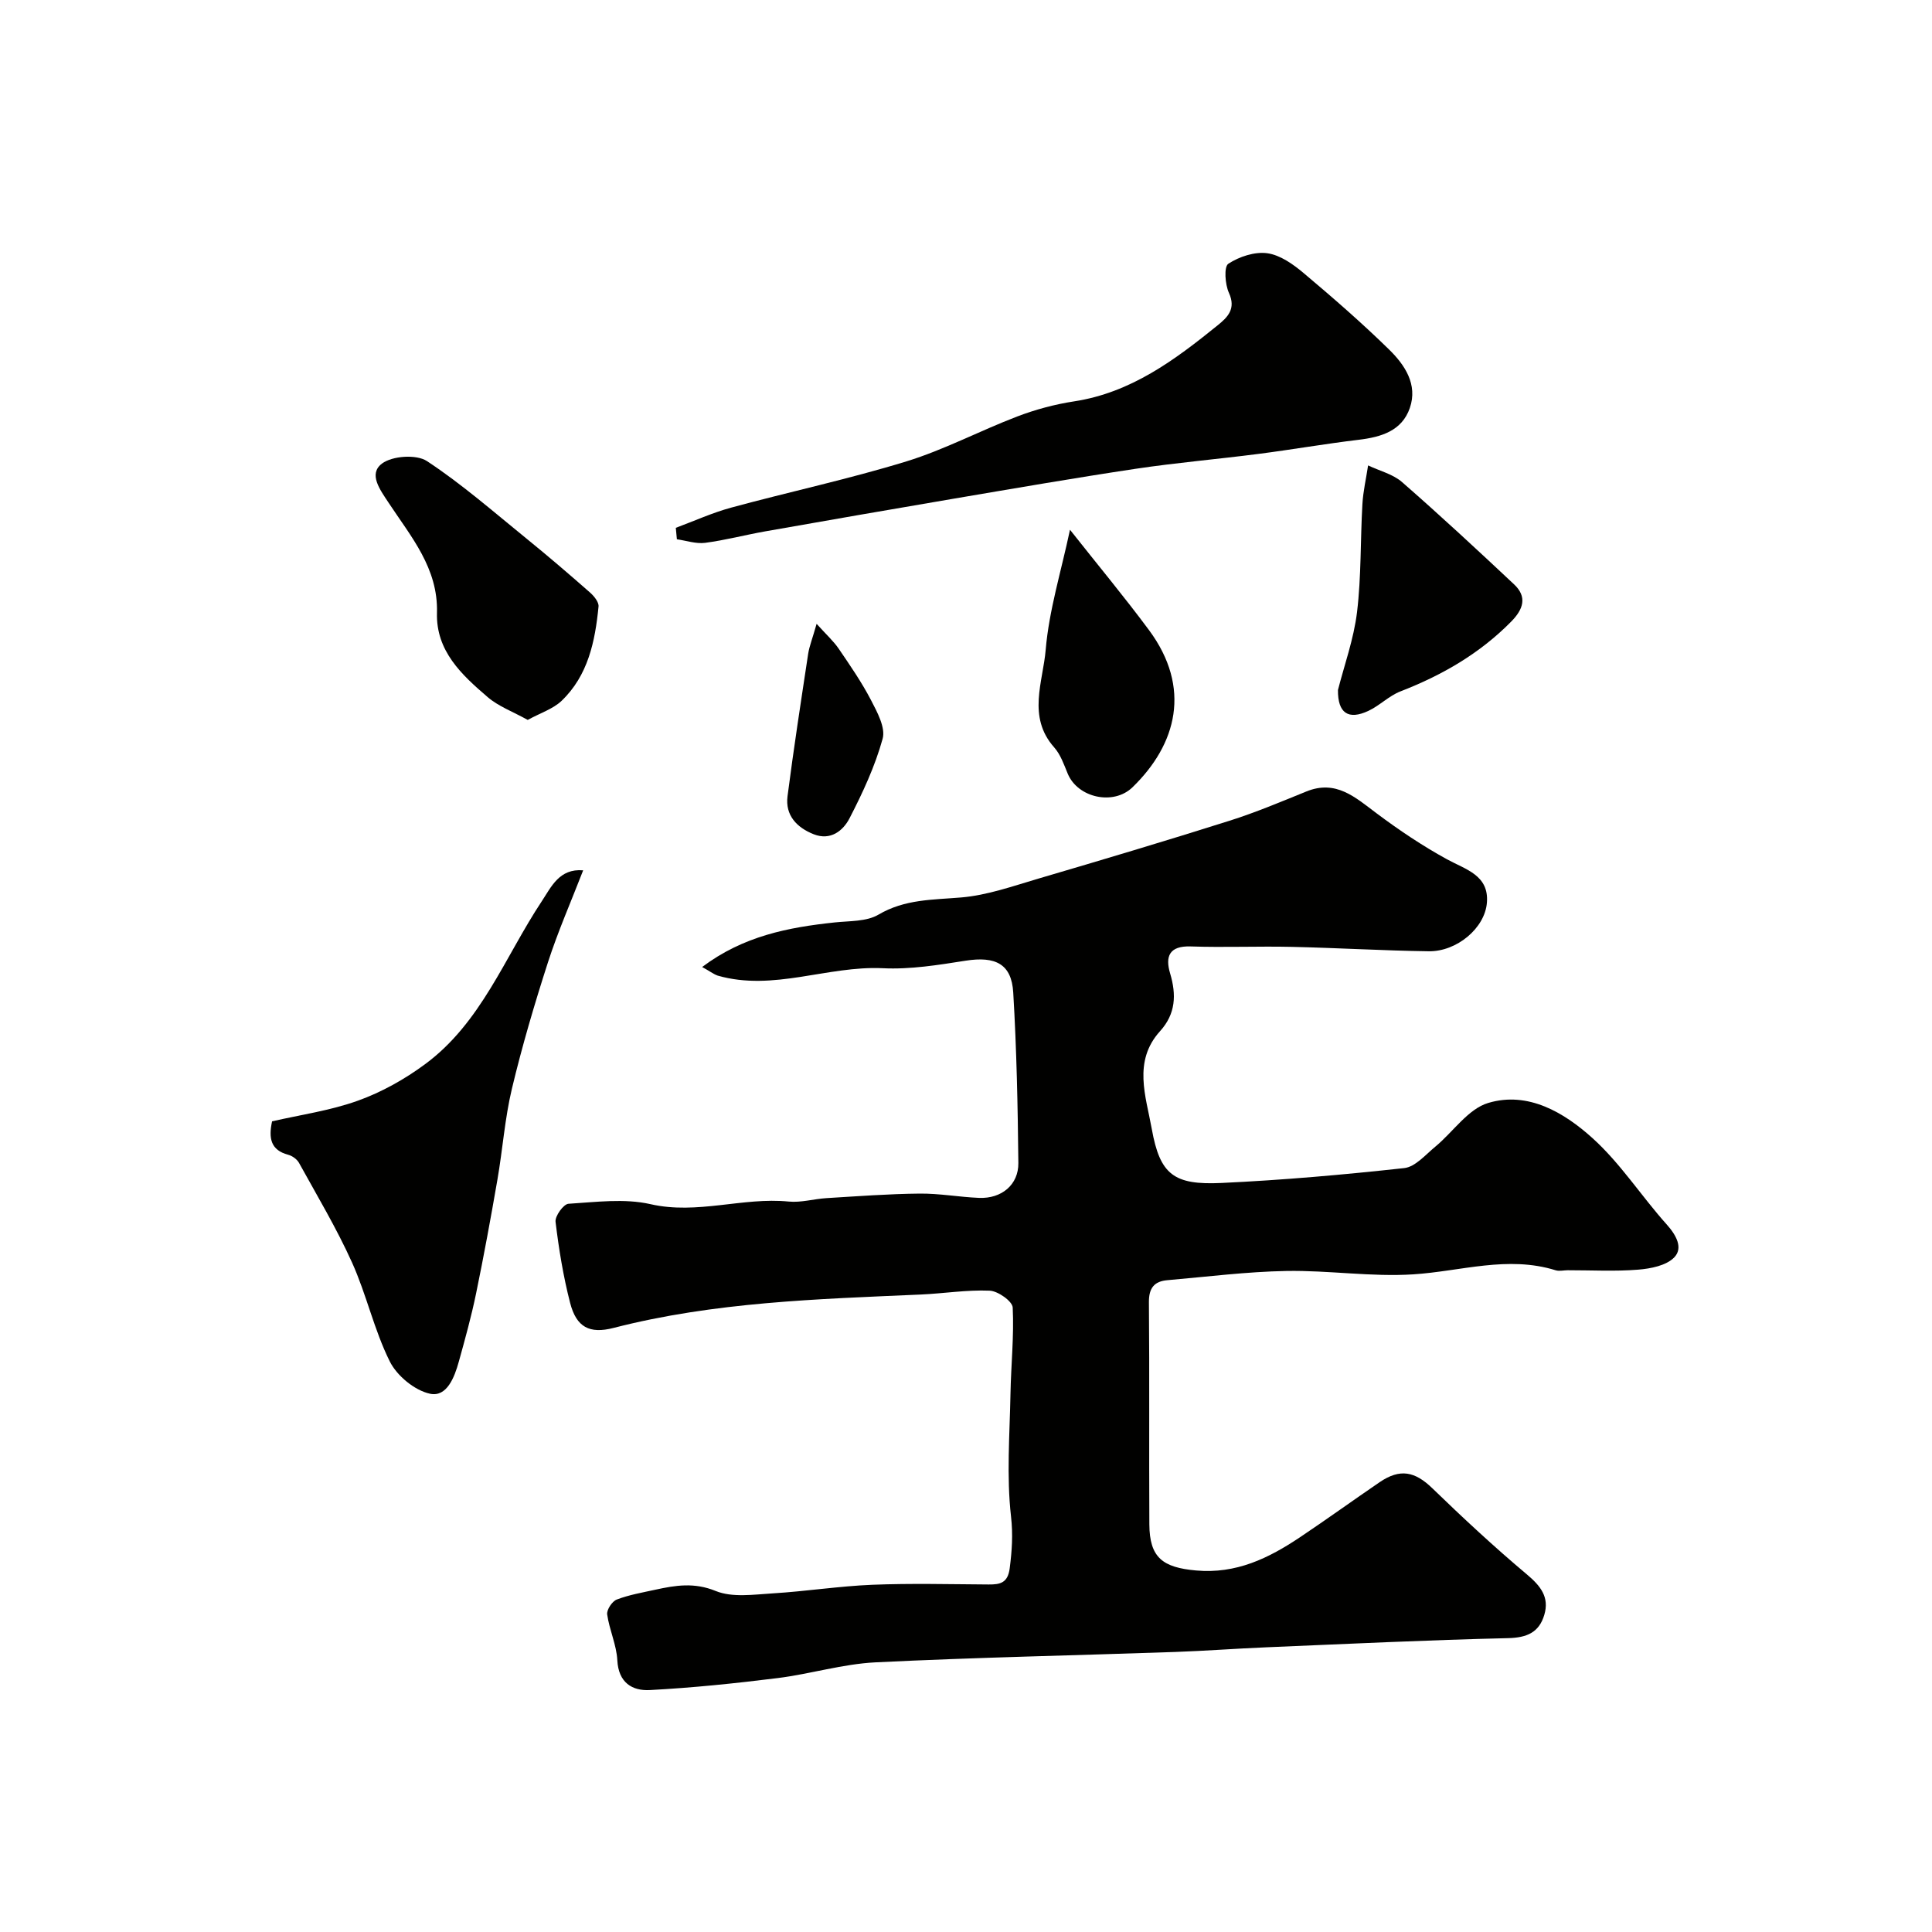 <svg enable-background="new 0 0 400 400" viewBox="0 0 400 400" xmlns="http://www.w3.org/2000/svg"><g fill="#010100"><path d="m145.37 200.21c8.55-6.43 17.85-8.21 27.44-9.23 3.07-.33 6.58-.15 9.06-1.61 5.46-3.22 11.2-3.06 17.12-3.56 5.4-.45 10.72-2.35 15.99-3.9 13.21-3.88 26.41-7.82 39.53-11.97 5.42-1.71 10.68-3.93 15.95-6.07 6.12-2.49 10.09 1.18 14.47 4.46 4.67 3.5 9.55 6.78 14.66 9.58 3.92 2.14 8.7 3.3 8.26 8.96-.41 5.3-6.25 10.16-12.03 10.08-9.44-.13-18.87-.7-28.31-.91-7-.16-14 .15-21-.09-4.45-.15-5.29 2.1-4.25 5.58 1.32 4.43 1.17 8.37-2.09 11.97-5.66 6.25-2.91 13.52-1.71 20.22 1.7 9.5 4.58 11.66 14.43 11.2 12.64-.59 25.27-1.7 37.84-3.08 2.29-.25 4.41-2.77 6.44-4.44 3.69-3.05 6.78-7.81 10.96-9.05 8.23-2.46 15.69 1.98 21.55 7.26 5.8 5.22 10.14 12.04 15.4 17.91 1.98 2.21 3.43 4.86 1.56 6.8-1.64 1.71-4.88 2.34-7.49 2.55-4.83.39-9.71.11-14.57.12-.83 0-1.73.24-2.49.01-9.95-3.1-19.64.21-29.48.84-8.71.56-17.53-.86-26.29-.7-8.22.15-16.43 1.2-24.64 1.91-2.69.23-3.83 1.61-3.81 4.54.13 15.33.01 30.67.09 46 .04 6.92 2.77 8.94 9.67 9.56 8.32.75 15.03-2.54 21.52-6.88 5.55-3.72 10.97-7.63 16.49-11.4 4.24-2.89 7.32-2.22 10.91 1.26 6.34 6.14 12.82 12.16 19.58 17.84 2.84 2.39 4.69 4.71 3.6 8.37-1.08 3.64-3.6 4.73-7.52 4.82-16.71.39-33.4 1.2-50.1 1.9-6.27.26-12.53.74-18.81.96-20.68.72-41.38 1.13-62.04 2.15-6.79.34-13.47 2.41-20.26 3.26-8.8 1.1-17.64 2.01-26.48 2.48-3.63.19-6.47-1.54-6.71-6.16-.16-3.19-1.65-6.29-2.1-9.5-.13-.96 1.02-2.71 1.98-3.08 2.55-.98 5.31-1.45 8-2.04 4.17-.91 8.05-1.55 12.5.27 3.44 1.4 7.86.73 11.81.49 6.88-.42 13.73-1.5 20.61-1.78 8.01-.32 16.04-.11 24.07-.06 2.42.02 3.98-.33 4.37-3.36.46-3.61.7-6.94.27-10.73-.95-8.37-.27-16.93-.11-25.42.11-5.95.75-11.91.46-17.83-.06-1.3-3.05-3.42-4.77-3.49-4.75-.2-9.52.59-14.3.8-21.34.94-42.7 1.54-63.56 6.91-5 1.29-7.7-.15-9-5.17-1.42-5.5-2.34-11.16-3.02-16.8-.14-1.18 1.65-3.66 2.67-3.73 5.66-.35 11.58-1.15 16.99.08 9.72 2.22 19.07-1.49 28.62-.54 2.56.25 5.21-.55 7.82-.71 6.43-.39 12.87-.88 19.3-.94 4.09-.04 8.19.72 12.29.89 4.64.19 8.18-2.71 8.13-7.22-.12-11.77-.36-23.55-1.06-35.3-.35-5.94-3.7-7.55-9.85-6.59-5.67.89-11.46 1.84-17.15 1.56-11.48-.55-22.65 4.84-34.19 1.53-.9-.32-1.77-1-3.22-1.78z"/><path d="m139.92 109.28c3.83-1.42 7.57-3.13 11.49-4.19 12.07-3.28 24.33-5.9 36.27-9.57 7.86-2.42 15.24-6.36 22.95-9.3 3.77-1.44 7.76-2.51 11.74-3.12 11.78-1.8 20.85-8.56 29.71-15.73 2.07-1.68 3.88-3.41 2.35-6.75-.8-1.76-1.05-5.39-.12-6.01 2.26-1.48 5.47-2.54 8.07-2.18 2.67.37 5.36 2.28 7.54 4.12 6.05 5.09 12.03 10.29 17.68 15.82 3.24 3.17 5.97 7.23 4.29 12.1-1.64 4.74-5.92 6.02-10.57 6.58-6.95.83-13.86 2.04-20.8 2.93-8.44 1.09-16.93 1.81-25.34 3.07-12.59 1.89-25.13 4.06-37.69 6.19-13.02 2.21-26.03 4.48-39.04 6.77-4.17.74-8.28 1.83-12.47 2.38-1.88.24-3.89-.46-5.84-.74-.07-.79-.14-1.58-.22-2.37z"/><path d="m56.33 232.16c5.85-1.35 12.03-2.21 17.78-4.28 4.91-1.76 9.67-4.43 13.88-7.54 11.65-8.59 16.52-22.19 24.18-33.75 1.98-2.99 3.62-6.81 8.57-6.4-2.5 6.45-5.21 12.62-7.28 19.01-2.79 8.65-5.37 17.39-7.48 26.23-1.47 6.16-1.91 12.57-3 18.84-1.36 7.86-2.8 15.71-4.41 23.52-.98 4.76-2.28 9.45-3.58 14.13-.89 3.22-2.48 7.38-5.95 6.64-3.19-.68-6.87-3.72-8.35-6.71-3.24-6.51-4.81-13.82-7.81-20.47-3.2-7.09-7.22-13.81-10.98-20.63-.42-.75-1.39-1.45-2.24-1.67-3.6-.96-4.09-3.39-3.33-6.92z"/><path d="m109.26 149.05c-3.08-1.71-6.04-2.79-8.28-4.71-5.38-4.61-10.74-9.55-10.51-17.48.26-9.23-5.38-15.74-9.98-22.72-1.79-2.72-4.28-5.99-1.41-8.16 2.14-1.61 7.13-1.95 9.31-.52 7.26 4.78 13.86 10.57 20.64 16.07 4.45 3.61 8.81 7.35 13.12 11.14.83.73 1.86 1.99 1.77 2.91-.71 7.21-2.16 14.28-7.67 19.54-1.77 1.67-4.34 2.48-6.99 3.93z"/><path d="m277.01 142.86c1.3-5.11 3.27-10.54 3.95-16.13.89-7.38.68-14.89 1.11-22.33.15-2.69.78-5.36 1.18-8.04 2.37 1.13 5.14 1.8 7.04 3.46 7.88 6.88 15.55 14 23.18 21.16 2.75 2.58 1.94 5.13-.56 7.68-6.53 6.64-14.33 11.14-22.95 14.48-2.38.92-4.31 2.94-6.65 4.04-4.15 1.94-6.35.47-6.3-4.32z"/><path d="m221.53 109.68c5.74 7.27 11.25 13.89 16.37 20.79 8.82 11.92 5.75 23.62-3.42 32.52-3.94 3.83-11.34 2.2-13.42-2.81-.78-1.89-1.49-3.97-2.81-5.45-5.62-6.33-2.3-13.58-1.75-20.21.69-8.17 3.19-16.18 5.03-24.84z"/><path d="m169.07 129.16c2 2.22 3.48 3.55 4.57 5.14 2.36 3.46 4.75 6.93 6.68 10.63 1.29 2.49 3.06 5.72 2.42 8.02-1.57 5.69-4.12 11.17-6.84 16.44-1.34 2.61-3.94 4.71-7.44 3.33-3.5-1.39-5.92-3.92-5.41-7.88 1.27-9.86 2.79-19.7 4.28-29.53.25-1.55.86-3.05 1.74-6.15z"/></g></svg>